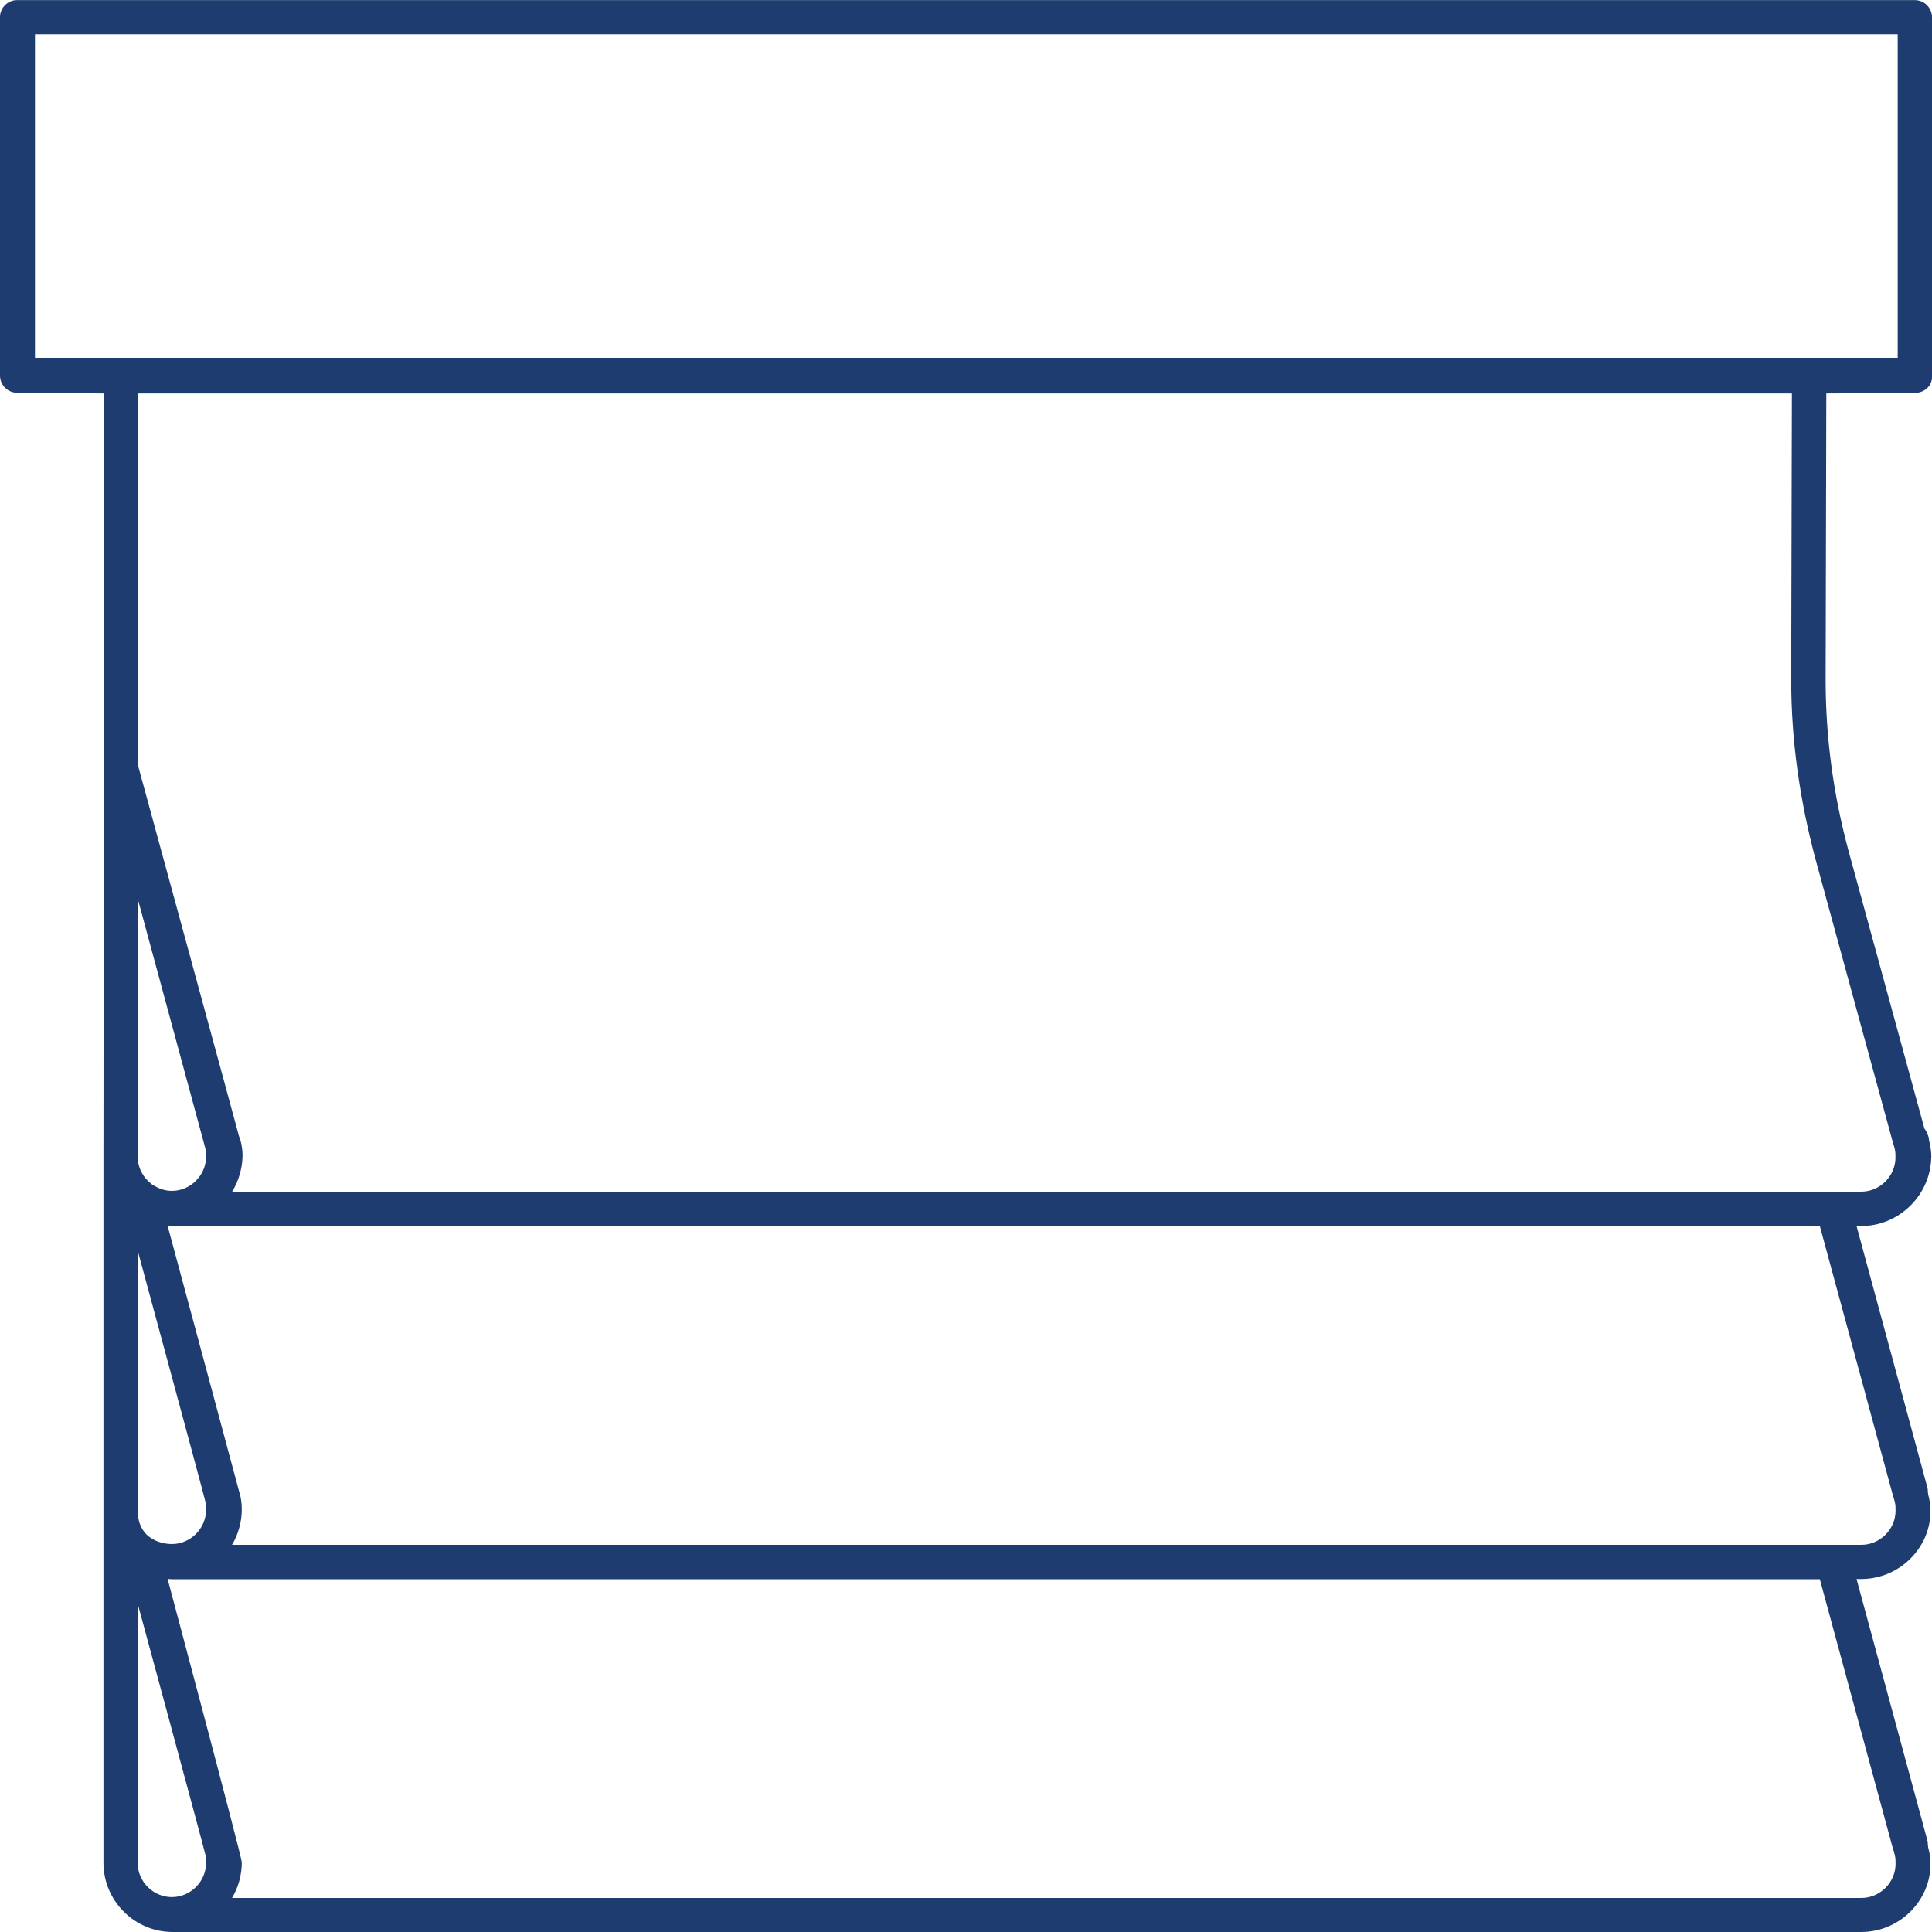 <svg xmlns="http://www.w3.org/2000/svg" id="Blinds" viewBox="0 0 200 200"><defs><style>.cls-1{fill:#1e3c6f;stroke-width:0px;}</style></defs><path class="cls-1" d="m199.93,119.81c0-.56-.08-1.21-.24-1.77,0-.24-.08-.48-.16-.64-.07-.21-.18-.4-.31-.56l-7.9-28.91c-1.53-5.72-2.33-11.59-2.33-17.55l.07-29.65,9.17-.06c1.05,0,1.85-.81,1.77-1.77V1.78c0-.97-.8-1.77-1.77-1.77H1.77c-.97-.01-1.77.8-1.77,1.76v37.12c0,.97.8,1.77,1.77,1.77l9.01.07-.07,79v73.1c0,3.95,3.22,7.17,7.16,7.17h174.81c3.94,0,7.16-3.22,7.16-7,0-.64-.08-1.21-.24-1.77v-.08c-.02-.05-.02-.09-.03-.13,0-.17,0-.34-.05-.51l-7.33-27.05h.49c3.94,0,7.16-3.22,7.16-7,0-.64-.08-1.21-.24-1.77v-.08c-.02-.05-.02-.09-.03-.13,0-.17,0-.34-.05-.51l-7.33-27.05h.49c3.94,0,7.16-3.22,7.24-7.09ZM3.62,37.04V3.54h192.83v33.5H3.62Zm17.71,82.7c0,1.93-1.61,3.54-3.54,3.54-.62,0-1.2-.18-1.71-.47-.49-.24-.42-.29-.78-.58-.64-.64-1.05-1.53-1.05-2.5v-26.72l7,25.84c.08.32.08.56.08.89Zm-.08,35.67c.08.32.08.56.08.89,0,1.93-1.61,3.54-3.54,3.54-.62,0-3.54-.21-3.54-3.54v-26.85s7,25.8,7,25.96Zm-3.46,40.98c-1.93,0-3.54-1.61-3.54-3.54v-26.85s7,25.8,7,25.96c.08.32.08.56.08.89,0,1.93-1.61,3.54-3.54,3.54Zm178.2-4.91c.02.05.04.1.06.16,0,.03.01.06.02.09,0,.08.08.24.08.32.08.32.08.56.08.89,0,1.93-1.61,3.54-3.54,3.54H24.02c.64-1.08,1.01-2.34,1.01-3.7,0-.56-7.68-29.33-7.68-29.33.17.01.34.03.52.03h170.52l7.6,28.02Zm0-36.55c.02.05.04.1.06.16,0,.03.01.06.02.08,0,.08.08.24.08.32.08.32.08.56.08.89,0,1.93-1.61,3.54-3.54,3.54H24.02c.64-1.08,1.01-2.34,1.01-3.7,0-.56-.08-1.21-.24-1.69,0-.05-7.44-27.64-7.44-27.64.17.01.34.03.52.03h170.52l7.6,28.02ZM24.04,123.35c.65-1.08,1.04-2.34,1.07-3.7,0-.56-.08-1.13-.24-1.69-.04-.13-.08-.23-.13-.34,0-.07-10.5-38.55-10.5-38.55,0,0,0,0,0,0l.07-38.34h171.19l-.07,29.65c0,6.28.89,12.48,2.5,18.52l8.05,29.47c.02.05.04.1.06.16,0,.03.01.06.02.08,0,.08.08.24.08.32.08.32.08.56.08.89,0,1.93-1.61,3.54-3.54,3.54H24.04Z"></path></svg>